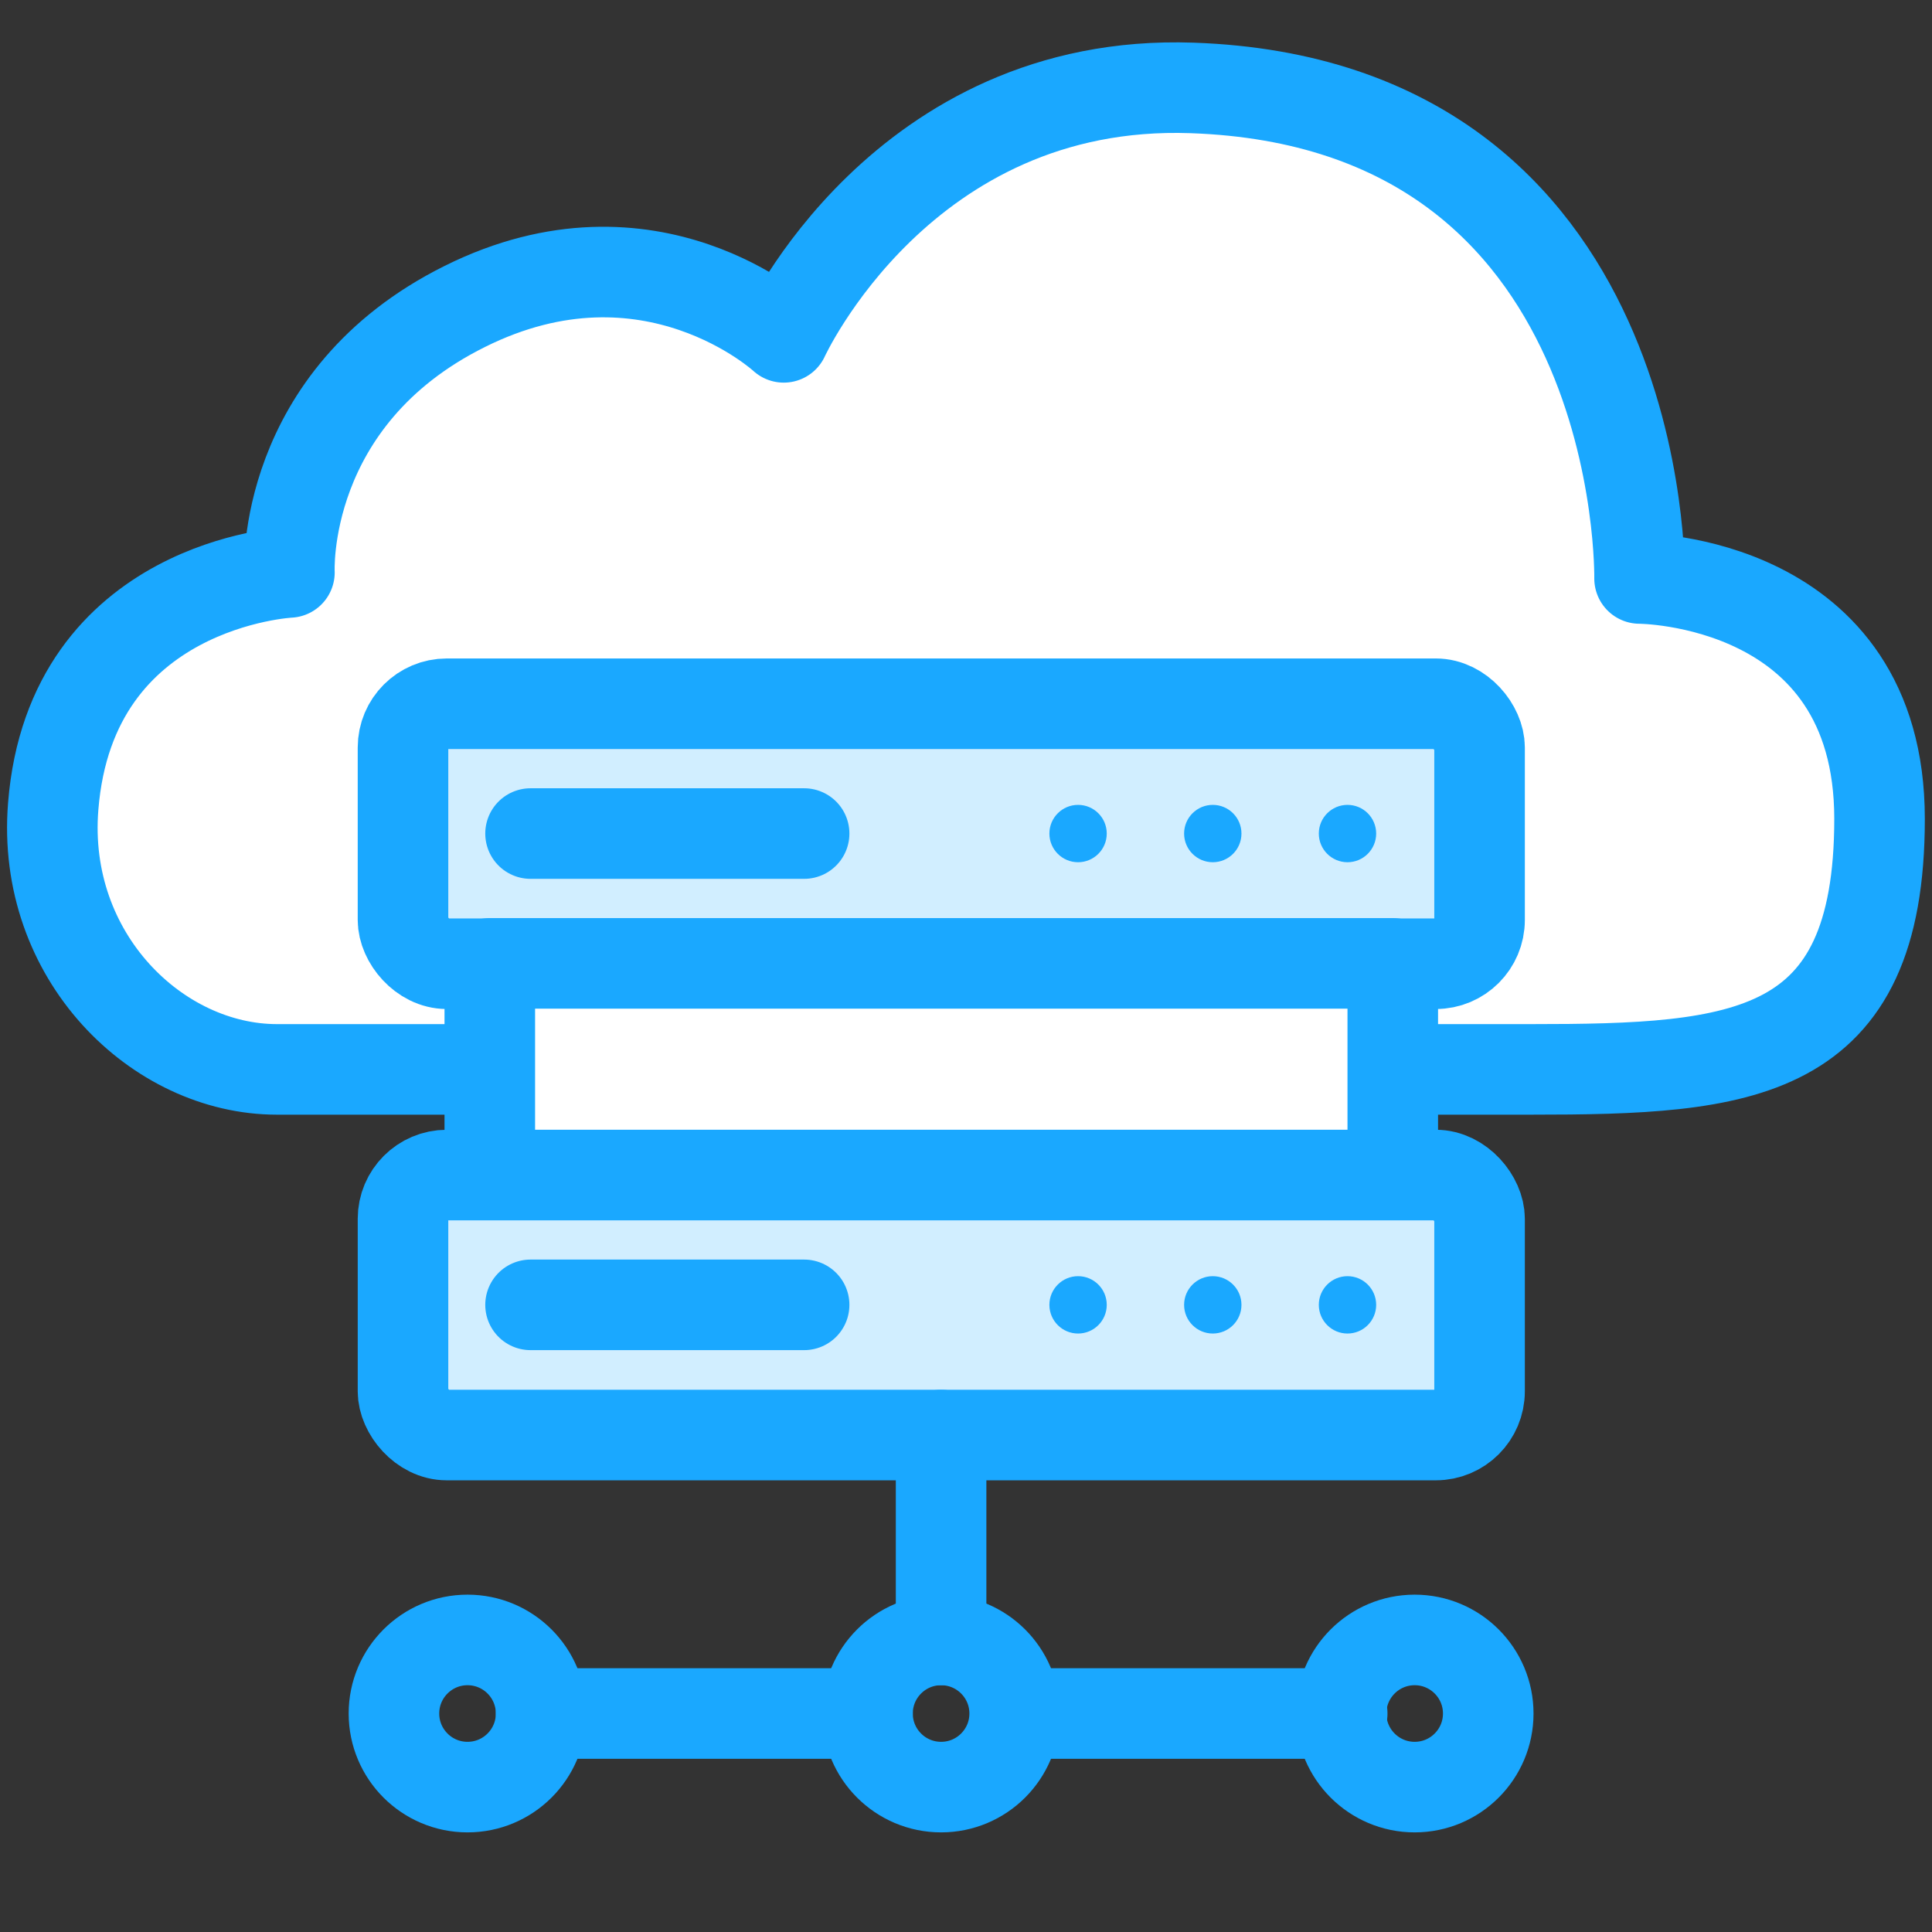 <?xml version="1.0" encoding="UTF-8"?>
<svg id="Calque_1" xmlns="http://www.w3.org/2000/svg" version="1.1" viewBox="0 0 512 512">
  <rect x="0" y="0" width="512" height="512" fill="#333333" stroke="none"/>
  <!-- Generator: Adobe Illustrator 29.1.0, SVG Export Plug-In . SVG Version: 2.1.0 Build 142)  -->
  <defs>
    <style>
      .st0 {
        fill: #1aa8ff;
      }

      .st1 {
        fill: none;
      }

      .st1, .st2, .st3 {
        stroke: #1aa8ff;
        stroke-linecap: round;
        stroke-linejoin: round;
        stroke-width: 24px;
      }

      .st2 {
        fill: #fff;
      }

      .st3 {
        fill: #d1eeff;
      }
    </style>
  </defs>
  <path class="st2" d="M255.9,283.4H73.4c-31.7,0-62.5-29.9-59.3-69.7,4.7-59.2,62.6-62,62.6-62,0,0-2.4-46.2,46.5-70.5,49.2-24.5,84.5,8.2,84.5,8.2,0,0,31.3-68.8,108.2-66.1,120.9,4.2,118.6,130,118.6,130,0,0,63.6,0,63.6,63.7s-36.3,66.4-92.4,66.4h-149.9Z"/>
  <g>
    <rect class="st3" x="106.8" y="186.5" width="285.3" height="68.9" rx="11.6" ry="11.6"/>
    <rect class="st2" x="129.8" y="255.3" width="239.3" height="56.1"/>
    <rect class="st3" x="106.8" y="311.4" width="285.3" height="68.9" rx="11.6" ry="11.6"/>
    <circle class="st1" cx="249.4" cy="454.1" r="19.5"/>
    <circle class="st1" cx="123.9" cy="454.1" r="19.5"/>
    <circle class="st1" cx="374.9" cy="454.1" r="19.5"/>
    <line class="st1" x1="140.6" y1="220.9" x2="213.1" y2="220.9"/>
    <circle class="st0" cx="285.7" cy="220.9" r="7.6"/>
    <circle class="st0" cx="321.4" cy="220.9" r="7.6"/>
    <circle class="st0" cx="357.1" cy="220.9" r="7.6"/>
    <line class="st1" x1="140.6" y1="345.8" x2="213.1" y2="345.8"/>
    <circle class="st0" cx="285.7" cy="345.8" r="7.6"/>
    <circle class="st0" cx="321.4" cy="345.8" r="7.6"/>
    <circle class="st0" cx="357.1" cy="345.8" r="7.6"/>
    <line class="st1" x1="143.4" y1="454.1" x2="229.9" y2="454.1"/>
    <line class="st1" x1="269.2" y1="454.1" x2="355.7" y2="454.1"/>
    <line class="st1" x1="249.4" y1="434.6" x2="249.4" y2="380.3"/>
  </g>
</svg>